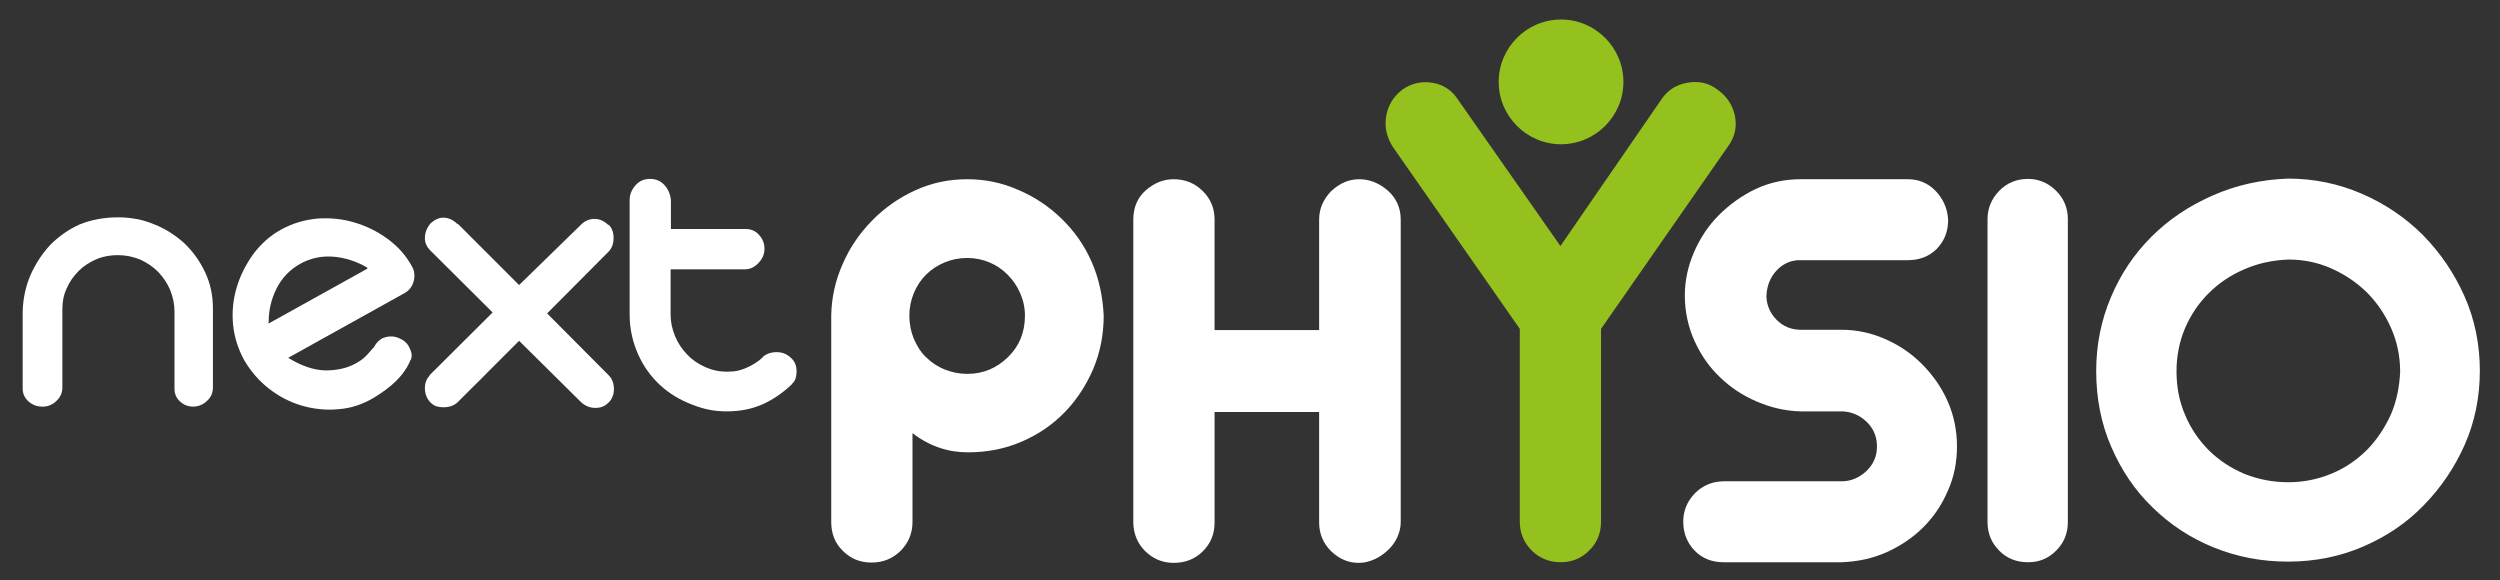 <?xml version="1.0" encoding="utf-8"?>
<!-- Generator: Adobe Illustrator 25.2.1, SVG Export Plug-In . SVG Version: 6.00 Build 0)  -->
<svg version="1.1" id="Ebene_1" xmlns="http://www.w3.org/2000/svg" xmlns:xlink="http://www.w3.org/1999/xlink" x="0px" y="0px"
	 viewBox="0 0 793.7 184.2" style="enable-background:new 0 0 793.7 184.2;" xml:space="preserve">
<rect x="0" y="0" width="793.7" height="184.2" fill="#333333" stroke="none"/>
<style type="text/css">
	.st0{fill:#FFFFFF;}
	.st1{fill:#95C11F;}
</style>
<path class="st0" d="M184.7,71.1c1.2-1.1,2.6-1.6,4-1.6c1.7,0,3.2,0.7,4.5,2v-0.2c1.1,1.1,1.6,2.5,1.6,4.2c0,1.8-0.5,3.3-1.6,4.4
	l-19.5,19.6l19.5,19.6c1.2,1.2,1.7,2.6,1.7,4.5c0,0.7-0.1,1.5-0.4,2.2c-0.3,0.8-0.7,1.5-1.4,2.1c-1.1,1.1-2.4,1.6-4.1,1.6
	c-1.8,0-3.4-0.7-4.7-2l-19.5-19.3c-1.5,1.5-3.1,3.1-4.7,4.7c-1.7,1.7-3.3,3.3-5,5c-1.7,1.7-3.3,3.4-5,5c-1.7,1.7-3.2,3.2-4.7,4.7
	c-0.6,0.6-1.3,1-2.1,1.3c-0.8,0.3-1.7,0.4-2.6,0.4c-0.7,0-1.4-0.1-2.1-0.3c-0.7-0.2-1.3-0.6-2-1.3c-1.2-1.3-1.7-2.8-1.7-4.5
	c0-1.6,0.5-2.9,1.6-4.1h-0.1l20-19.9l-20-19.9c-1-1.1-1.5-2.3-1.5-3.7c0-1.7,0.6-3.2,1.7-4.6c1.3-1.2,2.7-1.9,4.1-1.9
	c1.7,0,3.2,0.7,4.6,2.1v-0.2l19.5,19.5L184.7,71.1z"/>
<path class="st0" d="M206.4,56.8c1.8,0,3.3,0.6,4.5,1.9c1.2,1.3,1.9,2.9,2.1,4.8v9.2h23.7c1.7,0,3.2,0.6,4.3,1.9
	c1.2,1.3,1.7,2.8,1.7,4.4c0,1.7-0.6,3.1-1.9,4.5c-1.2,1.3-2.7,2-4.2,2h-23.7v14.3c0,2.4,0.5,4.7,1.4,6.9c0.9,2.2,2.2,4.1,3.8,5.8
	c1.6,1.7,3.5,3,5.7,4c2.2,1,4.5,1.5,7,1.5c2.8,0,4.2-0.4,6.1-1.2c1.9-0.8,3.7-1.9,5.2-3.3H242c1.2-1.2,2.8-1.7,4.6-1.7
	c1.7,0,3.3,0.6,4.6,1.9c1.2,1.1,1.7,2.5,1.7,4.3c0,0.7-0.1,1.3-0.3,2.1c-0.2,0.7-0.6,1.3-1.2,1.8h0.1c-2.9,2.8-6.1,5-9.5,6.5
	c-3.4,1.5-7.2,2.2-11.2,2.2c-4.3,0-7.4-0.7-11.2-2.2c-3.9-1.5-7.2-3.5-10.1-6.2c-2.9-2.7-5.2-5.9-6.9-9.7c-1.7-3.8-2.7-8-2.7-12.6
	V63.5c0-1.7,0.6-3.2,1.8-4.6C202.9,57.5,204.4,56.8,206.4,56.8"/>
<path class="st0" d="M431.5,56.9c3.3,0,6.3,1.2,9.1,3.6c2.7,2.4,4.1,5.5,4.1,9.2v96.1c0,1.7-0.4,3.2-1.1,4.8c-0.7,1.5-1.7,2.9-3,4.1
	c-1.3,1.2-2.7,2.2-4.3,2.9c-1.6,0.7-3.2,1.1-4.9,1.1c-3.3,0-6.2-1.2-8.8-3.7c-2.5-2.5-3.8-5.5-3.8-9.1v-35.1h-33.2v35.1
	c0,3.6-1.2,6.6-3.7,9.1c-2.5,2.5-5.6,3.7-9.3,3.7c-3.4,0-6.4-1.2-8.9-3.6c-2.5-2.4-3.8-5.5-3.9-9.1V69.7c0-3.9,1.4-7.1,4.1-9.4
	c2.7-2.3,5.6-3.4,8.7-3.4c3.7,0,6.8,1.3,9.3,3.8c2.5,2.5,3.7,5.5,3.7,9v35.1h33.2V69.7c0-3.4,1.3-6.4,3.8-9
	C425.3,58.2,428.2,56.9,431.5,56.9"/>
<path class="st0" d="M564.1,85.8c-2.1,2.2-3.2,5-3.3,8.3c0.1,2.9,1.2,5.4,3.3,7.5c2.1,2.1,4.7,3.1,7.7,3.1h13c4.7,0,9.3,1,13.6,2.9
	c4.4,1.9,8.3,4.5,11.7,7.9c3.4,3.4,6.2,7.3,8.2,11.8c2,4.5,3,9.3,3,14.4c0,5-0.9,9.7-2.9,14.1c-1.9,4.5-4.5,8.3-7.8,11.6
	c-3.3,3.3-7.2,5.9-11.6,7.9c-4.5,2-9.2,3-14.3,3.2h-37.4c-3.8,0-6.9-1.2-9.3-3.7c-2.4-2.5-3.6-5.6-3.6-9.2c0-3.4,1.2-6.4,3.7-9
	c2.5-2.5,5.6-3.8,9.2-3.8h37.4c2.9,0,5.5-1.1,7.8-3.2c2.3-2.2,3.4-4.8,3.4-7.8c0-3.2-1.1-5.8-3.3-7.9c-2.2-2.1-4.8-3.2-7.7-3.3
	h-13.2c-4.8-0.1-9.5-1.2-13.9-3.1c-4.5-1.9-8.4-4.5-11.7-7.7c-3.4-3.2-6.1-7.1-8.1-11.5c-2-4.4-3.1-9.3-3.1-14.5
	c0-4.7,1-9.3,2.9-13.7c1.9-4.4,4.5-8.4,7.9-11.8c3.4-3.4,7.3-6.2,11.7-8.3c4.5-2.1,9.2-3.1,14.3-3.1h34c3.4,0,6.4,1.2,8.8,3.7
	c2.4,2.5,3.8,5.6,4,9.2c0,3.7-1.2,6.7-3.6,9.2c-2.4,2.4-5.5,3.6-9.2,3.6h-34C568.8,82.5,566.2,83.6,564.1,85.8"/>
<path class="st0" d="M643.9,56.8c3.4,0,6.4,1.3,8.9,3.8c2.5,2.5,3.7,5.5,3.7,9v96.1c0,3.6-1.2,6.6-3.7,9.1c-2.5,2.5-5.4,3.7-8.9,3.7
	c-3.7,0-6.8-1.2-9.2-3.7c-2.5-2.5-3.7-5.5-3.7-9.1V69.6c0-3.4,1.2-6.4,3.7-9C637.1,58.1,640.2,56.8,643.9,56.8"/>
<path class="st1" d="M545.2,28.4c3.1,2.2,4.9,5,5.6,8.4c0.7,3.4,0,6.7-2.2,9.7l-40.3,57.9v61.2c0,3.7-1.3,6.8-3.8,9.2
	c-2.5,2.5-5.5,3.7-9,3.7c-3.6,0-6.6-1.2-9.2-3.7c-2.5-2.5-3.8-5.6-3.8-9.2v-61.2l-40.4-57.9c-1.9-3.1-2.6-6.3-2-9.7
	c0.6-3.4,2.3-6.2,5.2-8.4c2.9-2,6.1-2.7,9.6-2.1c3.5,0.6,6.2,2.5,8.1,5.5l32.4,46.3l31.9-46.3c2-3.1,4.8-4.9,8.3-5.5
	C539.2,25.6,542.4,26.3,545.2,28.4"/>
<path class="st1" d="M515.4,26c0,10.9-8.9,19.8-19.8,19.8c-10.9,0-19.8-8.9-19.8-19.8c0-10.9,8.9-19.8,19.8-19.8
	C506.5,6.2,515.4,15.1,515.4,26"/>
<path class="st0" d="M346.6,83.2c-2.3-5.3-5.5-9.8-9.5-13.7c-4-3.9-8.6-7-13.8-9.2c-5.2-2.3-10.6-3.4-16.2-3.4
	c-6,0-11.5,1.2-16.7,3.6c-5.2,2.4-9.7,5.6-13.6,9.6c-3.9,4-7.1,8.6-9.3,13.8c-2.3,5.2-3.5,10.6-3.6,16.2v65.6c0,3.7,1.2,6.8,3.7,9.2
	c2.5,2.5,5.5,3.7,9.1,3.7c3.6,0,6.6-1.2,9.2-3.7c2.5-2.5,3.8-5.6,3.8-9.2v-28.2c2.8,2.2,5.7,3.7,8.7,4.7c3,1,5.9,1.4,8.9,1.4
	c6.1,0,11.8-1.1,17.1-3.4c5.3-2.3,9.8-5.4,13.6-9.3c3.8-3.9,6.8-8.5,9.1-13.8c2.2-5.3,3.3-10.9,3.3-16.9
	C350.1,94.1,348.9,88.4,346.6,83.2 M320,113.4c-3.6,3.5-7.9,5.3-12.9,5.3c-2.5,0-4.9-0.5-7.2-1.4c-2.2-0.9-4.2-2.2-5.9-3.9
	c-1.7-1.6-2.9-3.6-3.9-5.9c-0.9-2.2-1.4-4.7-1.4-7.3c0-2.5,0.5-4.9,1.4-7.1c0.9-2.2,2.2-4.2,3.9-5.9c1.7-1.7,3.6-2.9,5.9-3.9
	c2.2-0.9,4.6-1.4,7.2-1.4c2.5,0,4.9,0.5,7,1.4c2.2,0.9,4.1,2.2,5.8,3.9c1.7,1.7,3,3.6,4,5.9c1,2.3,1.5,4.6,1.5,7.1
	C325.4,105.5,323.6,109.9,320,113.4"/>
<path class="st0" d="M782.4,94c-3.3-7.4-7.7-13.8-13.2-19.4c-5.5-5.5-12-9.9-19.4-13.1c-7.4-3.2-15.2-4.8-23.4-4.8
	c-8.5,0.3-16.6,2.1-24,5.4c-7.5,3.3-13.9,7.6-19.4,13.1c-5.5,5.5-9.7,11.8-12.8,19.1c-3.1,7.3-4.7,15.1-4.7,23.5
	c0,8.7,1.6,16.8,4.8,24.1c3.2,7.4,7.5,13.8,13.1,19.2c5.5,5.4,12,9.7,19.4,12.7c7.4,3,15.2,4.5,23.6,4.5c8.6,0,16.5-1.6,23.9-4.8
	c7.4-3.2,13.8-7.5,19.2-13.1c5.4-5.5,9.8-12,13-19.2c3.2-7.3,4.8-15.1,4.8-23.5C787.3,109.4,785.7,101.4,782.4,94 M759.1,131.5
	c-1.9,4.2-4.4,8-7.5,11.2c-3.2,3.2-6.9,5.8-11.2,7.6c-4.3,1.8-8.9,2.8-13.9,2.8c-4.9,0-9.5-0.9-13.8-2.6c-4.3-1.8-8-4.2-11.3-7.4
	c-3.2-3.2-5.8-6.9-7.6-11.2c-1.9-4.3-2.8-9-2.8-14c0-4.9,0.9-9.4,2.7-13.7c1.8-4.2,4.3-7.9,7.5-11.1c3.2-3.2,6.9-5.7,11.3-7.6
	c4.3-1.9,9-2.9,14-3.1c4.8,0,9.3,0.9,13.6,2.8c4.3,1.9,8,4.4,11.3,7.6c3.2,3.2,5.8,7,7.7,11.3c1.9,4.3,2.9,8.9,2.9,13.9
	C761.8,122.7,760.9,127.3,759.1,131.5"/>
<path class="st0" d="M89.4,72.8c3.5-1.9,7.2-3,11.3-3.4c4-0.3,8,0.1,11.7,1.2c3.8,1.1,7.3,2.8,10.6,5.2c3.3,2.4,5.9,5.3,7.8,8.8
	c0.8,1.4,1,3,0.5,4.8c-0.5,1.7-1.5,3-3.3,3.9l-36.5,20.3c4.2,2.6,8.1,3.9,11.8,4c3.7,0,6.9-0.7,9.6-2.2c1.5-0.8,2.7-1.7,3.6-2.7
	c0.9-1,1.6-1.8,2.3-2.6c0.6-1.2,1.5-2.1,2.6-2.7c1.7-0.7,3.3-0.8,4.9-0.2c1.6,0.6,2.8,1.5,3.5,2.8c0.3,0.6,0.6,1.2,0.8,2
	c0.2,0.8,0.1,1.5-0.2,2.4l0-0.3c-1,2.6-2.6,4.8-4.6,6.8c-2,2-4.4,3.7-7,5.3c-3.5,2.1-7.2,3.4-11.2,3.7c-4,0.4-7.9,0-11.7-1.1
	c-3.8-1.1-7.3-2.9-10.5-5.4c-3.2-2.5-5.8-5.5-7.9-9.1c-1.9-3.5-3.1-7.2-3.5-11.2c-0.4-4,0-7.9,1.1-11.7c1.1-3.8,2.9-7.3,5.2-10.6
	C82.8,77.5,85.7,74.8,89.4,72.8 M116.5,84.9c-3.3-1.9-6.9-3.1-10.6-3.4c-3.7-0.3-7.2,0.4-10.5,2.2c-3.4,1.9-5.9,4.5-7.6,7.9
	c-1.7,3.4-2.5,6.9-2.5,10.5c-0.1,0.2-0.1,0.4,0,0.6l31.5-17.5c-0.1,0-0.1,0-0.2,0L116.5,84.9z"/>
<path class="st0" d="M37.5,69c4,0,7.8,0.7,11.4,2.2c3.6,1.4,6.8,3.5,9.6,6c2.7,2.6,4.9,5.6,6.6,9.2c1.7,3.6,2.5,7.4,2.5,11.6V123
	c0,1.7-0.6,3.1-1.8,4.2c-1.2,1.2-2.6,1.8-4.3,1.9c-1.7,0-3.1-0.5-4.3-1.6c-1.2-1.1-1.8-2.4-1.8-4.1V99c0-2.5-0.5-4.8-1.4-7
	c-0.9-2.1-2.2-4-3.8-5.7c-1.6-1.6-3.5-2.9-5.7-3.9c-2.2-0.9-4.6-1.4-7.1-1.4c-2.4,0-4.7,0.4-6.8,1.3c-2.1,0.9-4,2.1-5.6,3.7
	c-1.6,1.6-2.9,3.4-3.8,5.5c-1,2.1-1.4,4.3-1.4,6.7V123c0,1.7-0.6,3.1-1.9,4.3c-1.2,1.2-2.7,1.8-4.4,1.8c-1.7,0-3.1-0.5-4.4-1.6
	c-1.2-1.1-1.9-2.4-1.9-4.1V99c0.1-4.1,0.9-8,2.5-11.7c1.6-3.6,3.7-6.8,6.3-9.6c2.7-2.7,5.8-4.9,9.4-6.5C29.2,69.7,33.2,69,37.5,69"
	/>
</svg>
